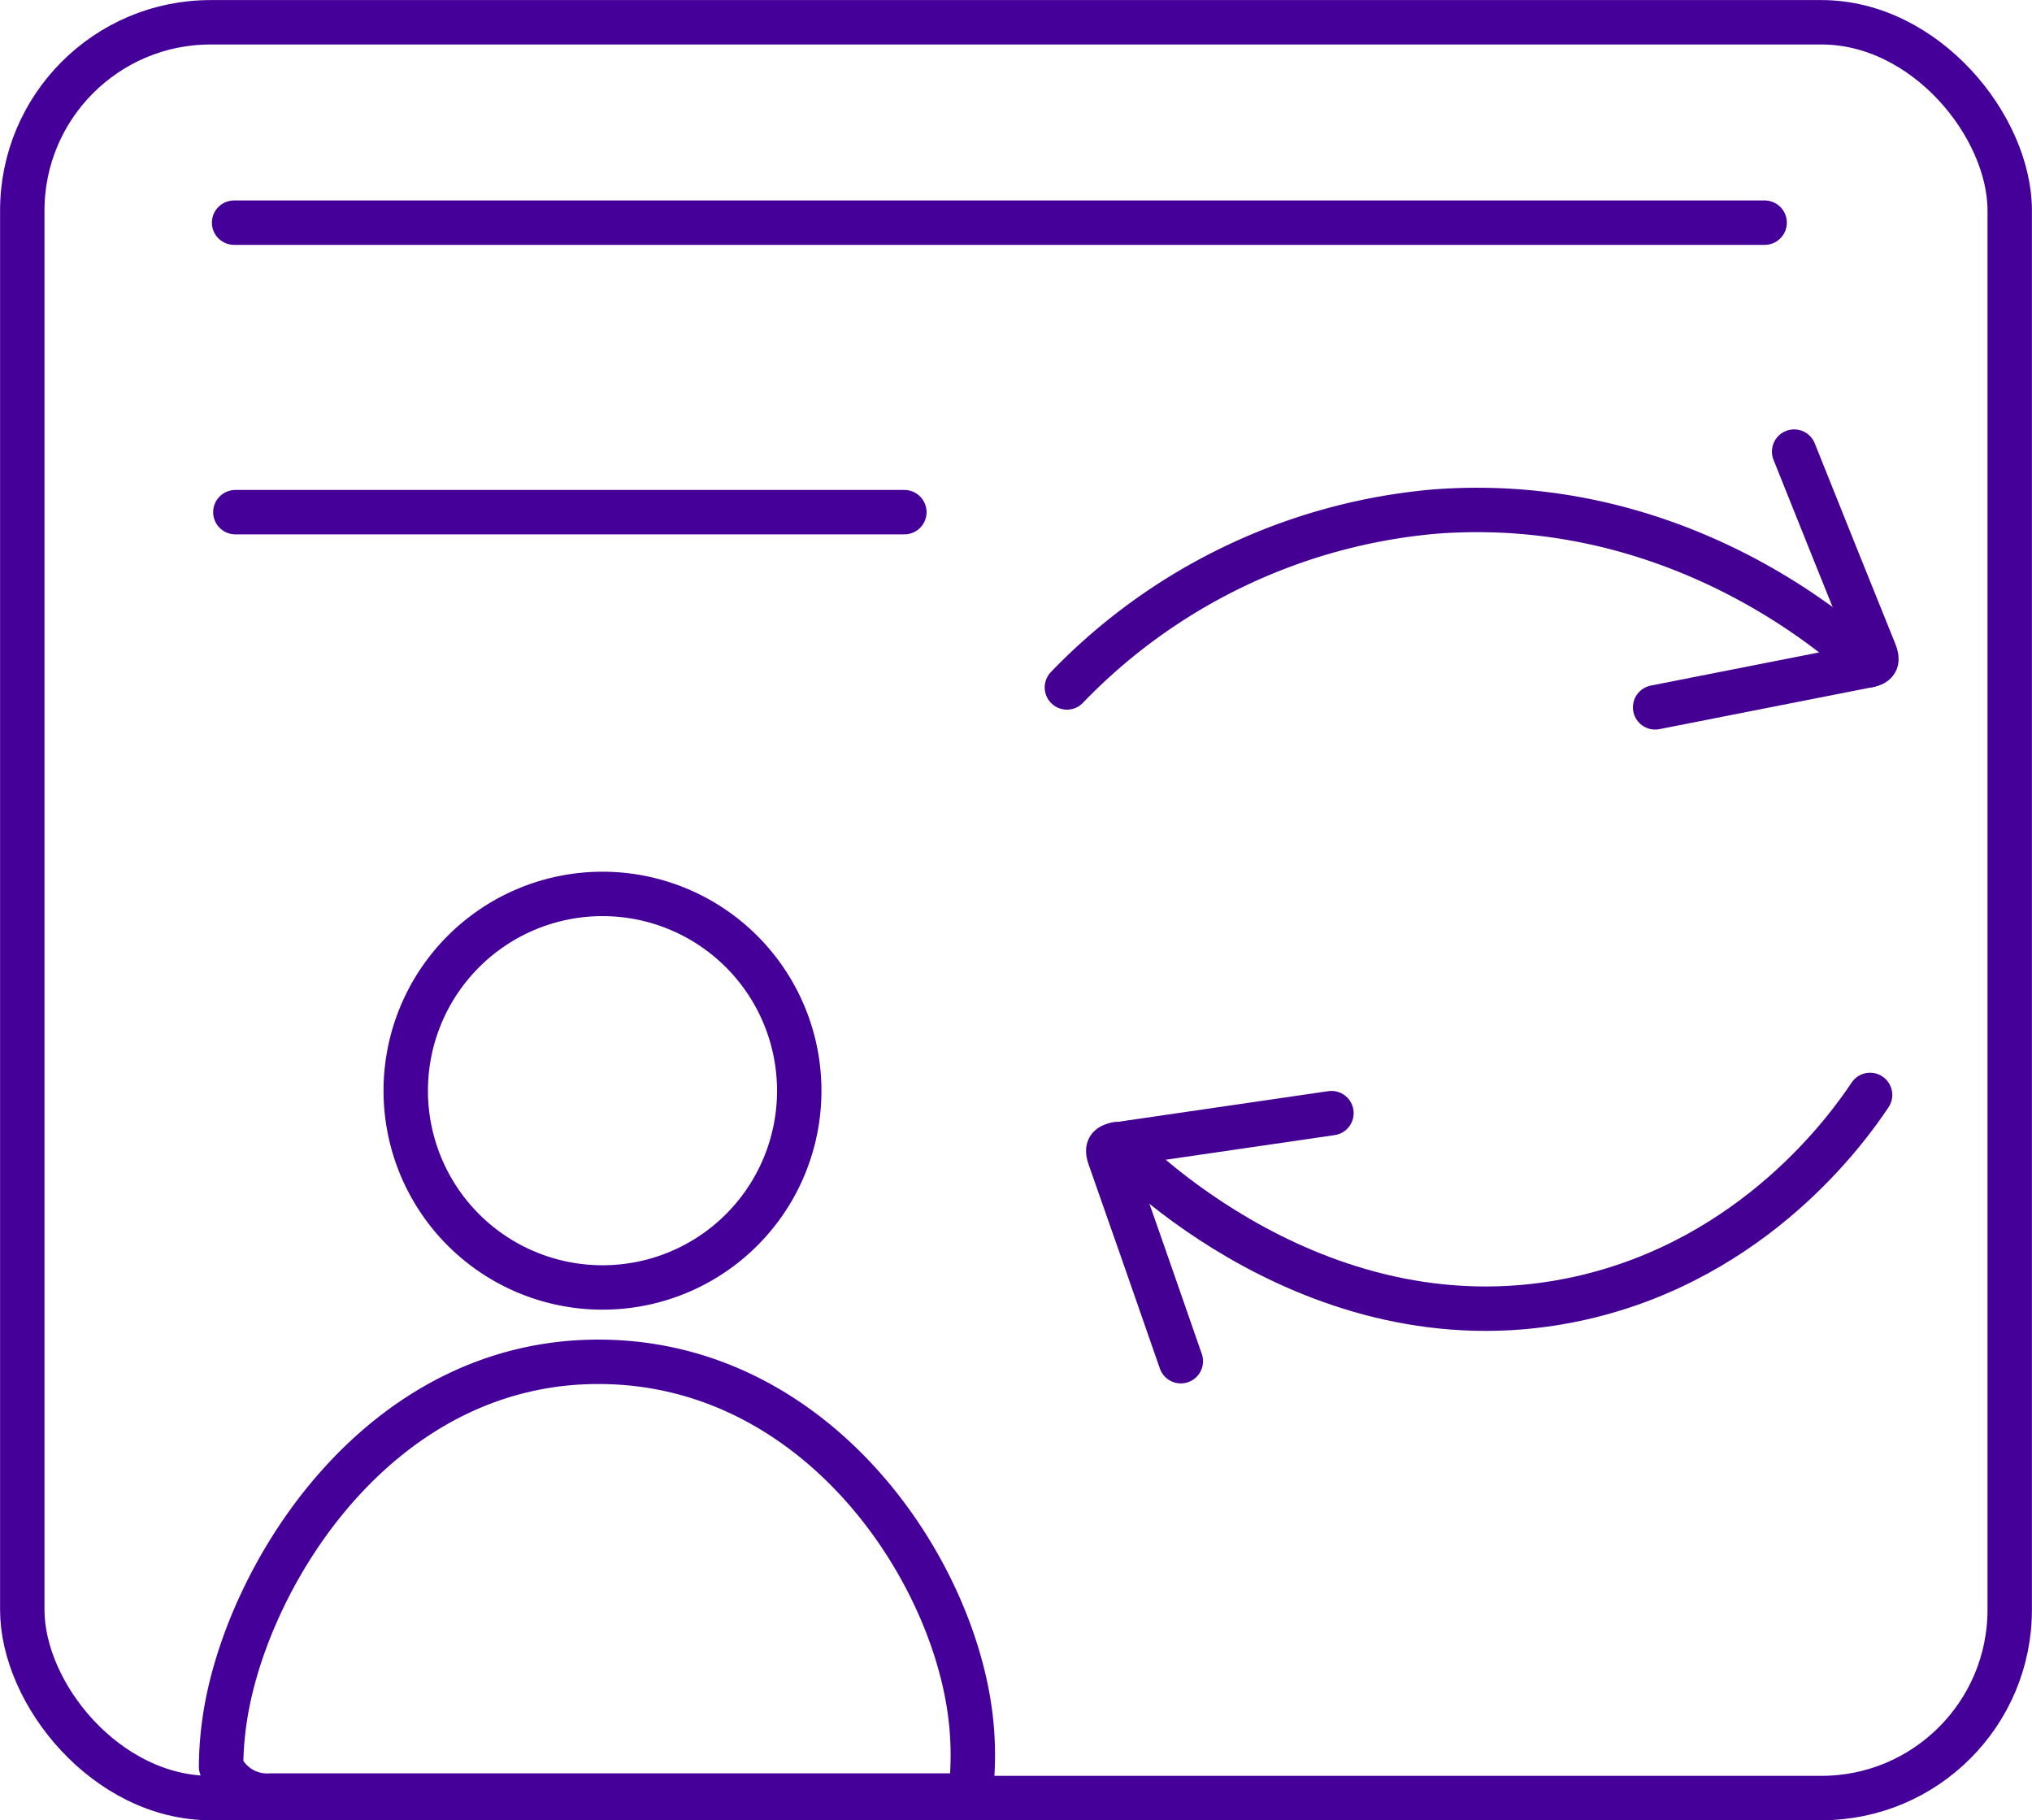 <svg xmlns="http://www.w3.org/2000/svg" viewBox="0 0 129.51 116"><defs><style>.cls-1,.cls-2{fill:none;stroke-linecap:round;stroke-linejoin:round;}.cls-1{stroke:#409;stroke-width:2.83px;}.cls-2{stroke:#440092;stroke-width:2.83px;}</style></defs><g id="Layer_2" data-name="Layer 2"><g id="Layer_1-2" data-name="Layer 1"><rect class="cls-1" x="1.42" y="1.42" width="126.67" height="113.17" rx="12"/><path class="cls-1" d="M38.35,86.79c13.65.13,22.29,12.94,23.49,22.48a20.47,20.47,0,0,1,0,5.16H17.25a3.24,3.24,0,0,1-1.87-.44,3.32,3.32,0,0,1-1.29-1.4,21.56,21.56,0,0,1,.27-3.25C15.81,100.24,24.24,86.65,38.35,86.79Z"/><path class="cls-1" d="M50.94,69.55a12.54,12.54,0,1,0-12.58,12.5A12.53,12.53,0,0,0,50.94,69.55Z"/><g id="i6Y8O9.tif"><path class="cls-2" d="M75.26,86.75c-1.57-4.52-3.05-8.77-4.54-13-.17-.48-.13-.73.43-.81l13.71-2"/></g><path class="cls-2" d="M119.19,69.78c-1.4,2.1-7.32,10.43-18.41,12.94-16.65,3.76-29.06-9.19-29.63-9.8"/><g id="i6Y8O9.tif-2" data-name="i6Y8O9.tif"><path class="cls-2" d="M114.35,28.78c1.78,4.44,3.45,8.62,5.14,12.79.19.48.16.73-.39.83l-13.61,2.68"/></g><path class="cls-2" d="M68,43.81A37,37,0,0,1,91.48,32.6c15.51-1.17,25.91,8.21,27.62,9.8"/><path class="cls-1" d="M14.92,14.19h97.55"/><path class="cls-1" d="M15,32.64H57.64"/></g></g></svg>